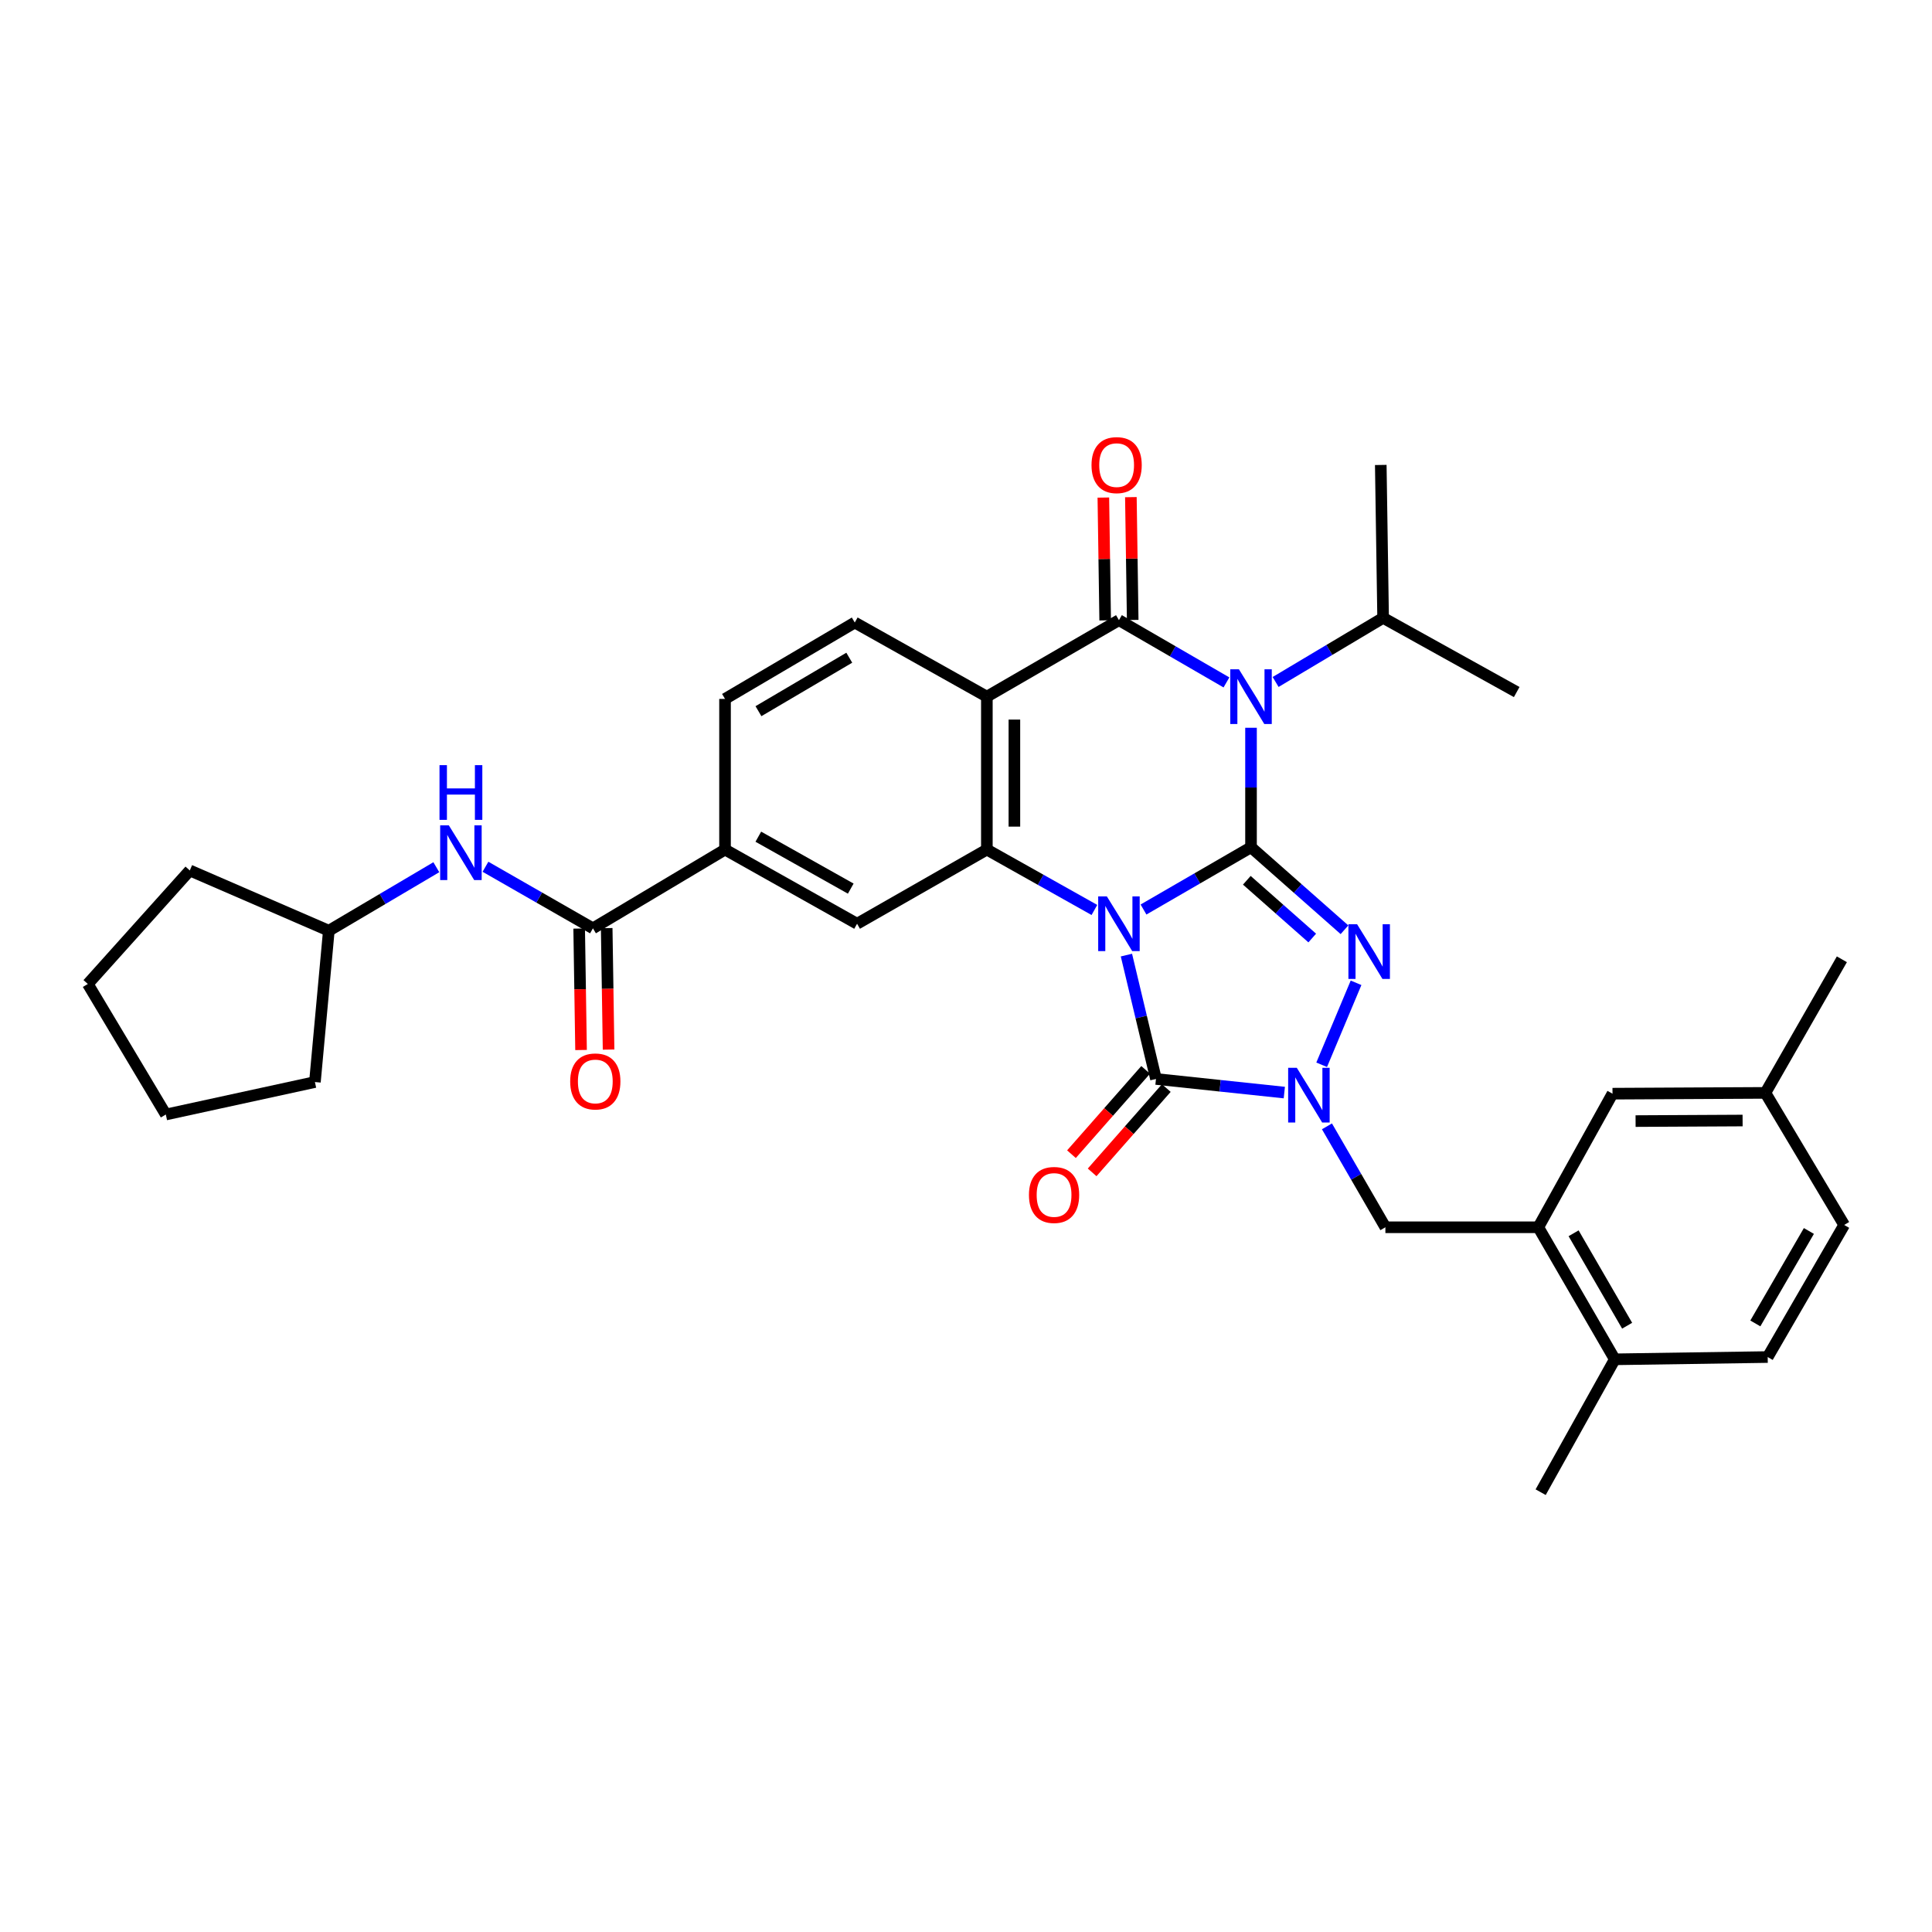<?xml version='1.0' encoding='iso-8859-1'?>
<svg version='1.1' baseProfile='full'
              xmlns='http://www.w3.org/2000/svg'
                      xmlns:rdkit='http://www.rdkit.org/xml'
                      xmlns:xlink='http://www.w3.org/1999/xlink'
                  xml:space='preserve'
width='1000px' height='1000px' viewBox='0 0 1000 1000'>
<!-- END OF HEADER -->
<rect style='opacity:1.0;fill:#FFFFFF;stroke:none' width='1000' height='1000' x='0' y='0'> </rect>
<path class='bond-0' d='M 591.877,470.767 L 619.701,454.654' style='fill:none;fill-rule:evenodd;stroke:#0000FF;stroke-width:6px;stroke-linecap:butt;stroke-linejoin:miter;stroke-opacity:1' />
<path class='bond-0' d='M 619.701,454.654 L 647.525,438.541' style='fill:none;fill-rule:evenodd;stroke:#000000;stroke-width:6px;stroke-linecap:butt;stroke-linejoin:miter;stroke-opacity:1' />
<path class='bond-4' d='M 583.034,494.355 L 590.684,526.413' style='fill:none;fill-rule:evenodd;stroke:#0000FF;stroke-width:6px;stroke-linecap:butt;stroke-linejoin:miter;stroke-opacity:1' />
<path class='bond-4' d='M 590.684,526.413 L 598.334,558.471' style='fill:none;fill-rule:evenodd;stroke:#000000;stroke-width:6px;stroke-linecap:butt;stroke-linejoin:miter;stroke-opacity:1' />
<path class='bond-6' d='M 566.461,470.997 L 538.629,455.367' style='fill:none;fill-rule:evenodd;stroke:#0000FF;stroke-width:6px;stroke-linecap:butt;stroke-linejoin:miter;stroke-opacity:1' />
<path class='bond-6' d='M 538.629,455.367 L 510.798,439.736' style='fill:none;fill-rule:evenodd;stroke:#000000;stroke-width:6px;stroke-linecap:butt;stroke-linejoin:miter;stroke-opacity:1' />
<path class='bond-1' d='M 647.525,438.541 L 647.525,407.616' style='fill:none;fill-rule:evenodd;stroke:#000000;stroke-width:6px;stroke-linecap:butt;stroke-linejoin:miter;stroke-opacity:1' />
<path class='bond-1' d='M 647.525,407.616 L 647.525,376.692' style='fill:none;fill-rule:evenodd;stroke:#0000FF;stroke-width:6px;stroke-linecap:butt;stroke-linejoin:miter;stroke-opacity:1' />
<path class='bond-2' d='M 647.525,438.541 L 671.712,459.891' style='fill:none;fill-rule:evenodd;stroke:#000000;stroke-width:6px;stroke-linecap:butt;stroke-linejoin:miter;stroke-opacity:1' />
<path class='bond-2' d='M 671.712,459.891 L 695.898,481.241' style='fill:none;fill-rule:evenodd;stroke:#0000FF;stroke-width:6px;stroke-linecap:butt;stroke-linejoin:miter;stroke-opacity:1' />
<path class='bond-2' d='M 645.352,455.629 L 662.282,470.573' style='fill:none;fill-rule:evenodd;stroke:#000000;stroke-width:6px;stroke-linecap:butt;stroke-linejoin:miter;stroke-opacity:1' />
<path class='bond-2' d='M 662.282,470.573 L 679.213,485.518' style='fill:none;fill-rule:evenodd;stroke:#0000FF;stroke-width:6px;stroke-linecap:butt;stroke-linejoin:miter;stroke-opacity:1' />
<path class='bond-17' d='M 660.256,352.991 L 688.076,336.399' style='fill:none;fill-rule:evenodd;stroke:#0000FF;stroke-width:6px;stroke-linecap:butt;stroke-linejoin:miter;stroke-opacity:1' />
<path class='bond-17' d='M 688.076,336.399 L 715.897,319.807' style='fill:none;fill-rule:evenodd;stroke:#000000;stroke-width:6px;stroke-linecap:butt;stroke-linejoin:miter;stroke-opacity:1' />
<path class='bond-35' d='M 634.81,353.22 L 606.986,337.107' style='fill:none;fill-rule:evenodd;stroke:#0000FF;stroke-width:6px;stroke-linecap:butt;stroke-linejoin:miter;stroke-opacity:1' />
<path class='bond-35' d='M 606.986,337.107 L 579.162,320.994' style='fill:none;fill-rule:evenodd;stroke:#000000;stroke-width:6px;stroke-linecap:butt;stroke-linejoin:miter;stroke-opacity:1' />
<path class='bond-34' d='M 701.891,508.697 L 684.09,551.125' style='fill:none;fill-rule:evenodd;stroke:#0000FF;stroke-width:6px;stroke-linecap:butt;stroke-linejoin:miter;stroke-opacity:1' />
<path class='bond-3' d='M 579.162,320.994 L 510.798,360.583' style='fill:none;fill-rule:evenodd;stroke:#000000;stroke-width:6px;stroke-linecap:butt;stroke-linejoin:miter;stroke-opacity:1' />
<path class='bond-15' d='M 586.285,320.888 L 585.812,289.106' style='fill:none;fill-rule:evenodd;stroke:#000000;stroke-width:6px;stroke-linecap:butt;stroke-linejoin:miter;stroke-opacity:1' />
<path class='bond-15' d='M 585.812,289.106 L 585.339,257.324' style='fill:none;fill-rule:evenodd;stroke:#FF0000;stroke-width:6px;stroke-linecap:butt;stroke-linejoin:miter;stroke-opacity:1' />
<path class='bond-15' d='M 572.038,321.1 L 571.565,289.318' style='fill:none;fill-rule:evenodd;stroke:#000000;stroke-width:6px;stroke-linecap:butt;stroke-linejoin:miter;stroke-opacity:1' />
<path class='bond-15' d='M 571.565,289.318 L 571.092,257.536' style='fill:none;fill-rule:evenodd;stroke:#FF0000;stroke-width:6px;stroke-linecap:butt;stroke-linejoin:miter;stroke-opacity:1' />
<path class='bond-5' d='M 598.334,558.471 L 631.546,561.992' style='fill:none;fill-rule:evenodd;stroke:#000000;stroke-width:6px;stroke-linecap:butt;stroke-linejoin:miter;stroke-opacity:1' />
<path class='bond-5' d='M 631.546,561.992 L 664.758,565.512' style='fill:none;fill-rule:evenodd;stroke:#0000FF;stroke-width:6px;stroke-linecap:butt;stroke-linejoin:miter;stroke-opacity:1' />
<path class='bond-16' d='M 592.986,553.764 L 573.787,575.585' style='fill:none;fill-rule:evenodd;stroke:#000000;stroke-width:6px;stroke-linecap:butt;stroke-linejoin:miter;stroke-opacity:1' />
<path class='bond-16' d='M 573.787,575.585 L 554.588,597.405' style='fill:none;fill-rule:evenodd;stroke:#FF0000;stroke-width:6px;stroke-linecap:butt;stroke-linejoin:miter;stroke-opacity:1' />
<path class='bond-16' d='M 603.683,563.177 L 584.485,584.997' style='fill:none;fill-rule:evenodd;stroke:#000000;stroke-width:6px;stroke-linecap:butt;stroke-linejoin:miter;stroke-opacity:1' />
<path class='bond-16' d='M 584.485,584.997 L 565.286,606.817' style='fill:none;fill-rule:evenodd;stroke:#FF0000;stroke-width:6px;stroke-linecap:butt;stroke-linejoin:miter;stroke-opacity:1' />
<path class='bond-10' d='M 686.831,582.997 L 701.954,609.115' style='fill:none;fill-rule:evenodd;stroke:#0000FF;stroke-width:6px;stroke-linecap:butt;stroke-linejoin:miter;stroke-opacity:1' />
<path class='bond-10' d='M 701.954,609.115 L 717.077,635.234' style='fill:none;fill-rule:evenodd;stroke:#000000;stroke-width:6px;stroke-linecap:butt;stroke-linejoin:miter;stroke-opacity:1' />
<path class='bond-7' d='M 510.798,439.736 L 510.798,360.583' style='fill:none;fill-rule:evenodd;stroke:#000000;stroke-width:6px;stroke-linecap:butt;stroke-linejoin:miter;stroke-opacity:1' />
<path class='bond-7' d='M 525.047,427.863 L 525.047,372.456' style='fill:none;fill-rule:evenodd;stroke:#000000;stroke-width:6px;stroke-linecap:butt;stroke-linejoin:miter;stroke-opacity:1' />
<path class='bond-9' d='M 510.798,439.736 L 443.621,478.13' style='fill:none;fill-rule:evenodd;stroke:#000000;stroke-width:6px;stroke-linecap:butt;stroke-linejoin:miter;stroke-opacity:1' />
<path class='bond-13' d='M 510.798,360.583 L 442.426,322.221' style='fill:none;fill-rule:evenodd;stroke:#000000;stroke-width:6px;stroke-linecap:butt;stroke-linejoin:miter;stroke-opacity:1' />
<path class='bond-8' d='M 306.901,480.505 L 375.273,439.736' style='fill:none;fill-rule:evenodd;stroke:#000000;stroke-width:6px;stroke-linecap:butt;stroke-linejoin:miter;stroke-opacity:1' />
<path class='bond-14' d='M 306.901,480.505 L 279.09,464.569' style='fill:none;fill-rule:evenodd;stroke:#000000;stroke-width:6px;stroke-linecap:butt;stroke-linejoin:miter;stroke-opacity:1' />
<path class='bond-14' d='M 279.09,464.569 L 251.278,448.633' style='fill:none;fill-rule:evenodd;stroke:#0000FF;stroke-width:6px;stroke-linecap:butt;stroke-linejoin:miter;stroke-opacity:1' />
<path class='bond-20' d='M 299.778,480.615 L 300.265,512.05' style='fill:none;fill-rule:evenodd;stroke:#000000;stroke-width:6px;stroke-linecap:butt;stroke-linejoin:miter;stroke-opacity:1' />
<path class='bond-20' d='M 300.265,512.05 L 300.752,543.485' style='fill:none;fill-rule:evenodd;stroke:#FF0000;stroke-width:6px;stroke-linecap:butt;stroke-linejoin:miter;stroke-opacity:1' />
<path class='bond-20' d='M 314.025,480.394 L 314.512,511.829' style='fill:none;fill-rule:evenodd;stroke:#000000;stroke-width:6px;stroke-linecap:butt;stroke-linejoin:miter;stroke-opacity:1' />
<path class='bond-20' d='M 314.512,511.829 L 314.999,543.264' style='fill:none;fill-rule:evenodd;stroke:#FF0000;stroke-width:6px;stroke-linecap:butt;stroke-linejoin:miter;stroke-opacity:1' />
<path class='bond-11' d='M 443.621,478.13 L 375.273,439.736' style='fill:none;fill-rule:evenodd;stroke:#000000;stroke-width:6px;stroke-linecap:butt;stroke-linejoin:miter;stroke-opacity:1' />
<path class='bond-11' d='M 440.347,459.947 L 392.504,433.072' style='fill:none;fill-rule:evenodd;stroke:#000000;stroke-width:6px;stroke-linecap:butt;stroke-linejoin:miter;stroke-opacity:1' />
<path class='bond-12' d='M 717.077,635.234 L 796.222,635.234' style='fill:none;fill-rule:evenodd;stroke:#000000;stroke-width:6px;stroke-linecap:butt;stroke-linejoin:miter;stroke-opacity:1' />
<path class='bond-19' d='M 375.273,439.736 L 375.273,361.762' style='fill:none;fill-rule:evenodd;stroke:#000000;stroke-width:6px;stroke-linecap:butt;stroke-linejoin:miter;stroke-opacity:1' />
<path class='bond-18' d='M 796.222,635.234 L 835.811,703.582' style='fill:none;fill-rule:evenodd;stroke:#000000;stroke-width:6px;stroke-linecap:butt;stroke-linejoin:miter;stroke-opacity:1' />
<path class='bond-18' d='M 814.491,638.344 L 842.203,686.188' style='fill:none;fill-rule:evenodd;stroke:#000000;stroke-width:6px;stroke-linecap:butt;stroke-linejoin:miter;stroke-opacity:1' />
<path class='bond-21' d='M 796.222,635.234 L 834.632,566.086' style='fill:none;fill-rule:evenodd;stroke:#000000;stroke-width:6px;stroke-linecap:butt;stroke-linejoin:miter;stroke-opacity:1' />
<path class='bond-36' d='M 442.426,322.221 L 375.273,361.762' style='fill:none;fill-rule:evenodd;stroke:#000000;stroke-width:6px;stroke-linecap:butt;stroke-linejoin:miter;stroke-opacity:1' />
<path class='bond-36' d='M 439.583,340.431 L 392.576,368.11' style='fill:none;fill-rule:evenodd;stroke:#000000;stroke-width:6px;stroke-linecap:butt;stroke-linejoin:miter;stroke-opacity:1' />
<path class='bond-24' d='M 225.844,448.868 L 198.021,465.304' style='fill:none;fill-rule:evenodd;stroke:#0000FF;stroke-width:6px;stroke-linecap:butt;stroke-linejoin:miter;stroke-opacity:1' />
<path class='bond-24' d='M 198.021,465.304 L 170.197,481.739' style='fill:none;fill-rule:evenodd;stroke:#000000;stroke-width:6px;stroke-linecap:butt;stroke-linejoin:miter;stroke-opacity:1' />
<path class='bond-27' d='M 715.897,319.807 L 785.045,358.2' style='fill:none;fill-rule:evenodd;stroke:#000000;stroke-width:6px;stroke-linecap:butt;stroke-linejoin:miter;stroke-opacity:1' />
<path class='bond-28' d='M 715.897,319.807 L 714.686,240.661' style='fill:none;fill-rule:evenodd;stroke:#000000;stroke-width:6px;stroke-linecap:butt;stroke-linejoin:miter;stroke-opacity:1' />
<path class='bond-22' d='M 835.811,703.582 L 914.957,702.402' style='fill:none;fill-rule:evenodd;stroke:#000000;stroke-width:6px;stroke-linecap:butt;stroke-linejoin:miter;stroke-opacity:1' />
<path class='bond-26' d='M 835.811,703.582 L 797.441,772.357' style='fill:none;fill-rule:evenodd;stroke:#000000;stroke-width:6px;stroke-linecap:butt;stroke-linejoin:miter;stroke-opacity:1' />
<path class='bond-23' d='M 834.632,566.086 L 913.761,565.674' style='fill:none;fill-rule:evenodd;stroke:#000000;stroke-width:6px;stroke-linecap:butt;stroke-linejoin:miter;stroke-opacity:1' />
<path class='bond-23' d='M 846.575,580.273 L 901.966,579.985' style='fill:none;fill-rule:evenodd;stroke:#000000;stroke-width:6px;stroke-linecap:butt;stroke-linejoin:miter;stroke-opacity:1' />
<path class='bond-37' d='M 914.957,702.402 L 954.545,634.038' style='fill:none;fill-rule:evenodd;stroke:#000000;stroke-width:6px;stroke-linecap:butt;stroke-linejoin:miter;stroke-opacity:1' />
<path class='bond-37' d='M 908.564,685.007 L 936.276,637.152' style='fill:none;fill-rule:evenodd;stroke:#000000;stroke-width:6px;stroke-linecap:butt;stroke-linejoin:miter;stroke-opacity:1' />
<path class='bond-25' d='M 913.761,565.674 L 954.545,634.038' style='fill:none;fill-rule:evenodd;stroke:#000000;stroke-width:6px;stroke-linecap:butt;stroke-linejoin:miter;stroke-opacity:1' />
<path class='bond-29' d='M 913.761,565.674 L 953.35,496.527' style='fill:none;fill-rule:evenodd;stroke:#000000;stroke-width:6px;stroke-linecap:butt;stroke-linejoin:miter;stroke-opacity:1' />
<path class='bond-30' d='M 170.197,481.739 L 98.239,450.542' style='fill:none;fill-rule:evenodd;stroke:#000000;stroke-width:6px;stroke-linecap:butt;stroke-linejoin:miter;stroke-opacity:1' />
<path class='bond-31' d='M 170.197,481.739 L 163.001,560.062' style='fill:none;fill-rule:evenodd;stroke:#000000;stroke-width:6px;stroke-linecap:butt;stroke-linejoin:miter;stroke-opacity:1' />
<path class='bond-33' d='M 98.239,450.542 L 45.455,509.303' style='fill:none;fill-rule:evenodd;stroke:#000000;stroke-width:6px;stroke-linecap:butt;stroke-linejoin:miter;stroke-opacity:1' />
<path class='bond-32' d='M 163.001,560.062 L 85.827,576.868' style='fill:none;fill-rule:evenodd;stroke:#000000;stroke-width:6px;stroke-linecap:butt;stroke-linejoin:miter;stroke-opacity:1' />
<path class='bond-38' d='M 85.827,576.868 L 45.455,509.303' style='fill:none;fill-rule:evenodd;stroke:#000000;stroke-width:6px;stroke-linecap:butt;stroke-linejoin:miter;stroke-opacity:1' />
<path  class='atom-0' d='M 572.902 463.97
L 582.182 478.97
Q 583.102 480.45, 584.582 483.13
Q 586.062 485.81, 586.142 485.97
L 586.142 463.97
L 589.902 463.97
L 589.902 492.29
L 586.022 492.29
L 576.062 475.89
Q 574.902 473.97, 573.662 471.77
Q 572.462 469.57, 572.102 468.89
L 572.102 492.29
L 568.422 492.29
L 568.422 463.97
L 572.902 463.97
' fill='#0000FF'/>
<path  class='atom-2' d='M 641.265 346.423
L 650.545 361.423
Q 651.465 362.903, 652.945 365.583
Q 654.425 368.263, 654.505 368.423
L 654.505 346.423
L 658.265 346.423
L 658.265 374.743
L 654.385 374.743
L 644.425 358.343
Q 643.265 356.423, 642.025 354.223
Q 640.825 352.023, 640.465 351.343
L 640.465 374.743
L 636.785 374.743
L 636.785 346.423
L 641.265 346.423
' fill='#0000FF'/>
<path  class='atom-3' d='M 702.418 478.361
L 711.698 493.361
Q 712.618 494.841, 714.098 497.521
Q 715.578 500.201, 715.658 500.361
L 715.658 478.361
L 719.418 478.361
L 719.418 506.681
L 715.538 506.681
L 705.578 490.281
Q 704.418 488.361, 703.178 486.161
Q 701.978 483.961, 701.618 483.281
L 701.618 506.681
L 697.938 506.681
L 697.938 478.361
L 702.418 478.361
' fill='#0000FF'/>
<path  class='atom-6' d='M 671.228 552.702
L 680.508 567.702
Q 681.428 569.182, 682.908 571.862
Q 684.388 574.542, 684.468 574.702
L 684.468 552.702
L 688.228 552.702
L 688.228 581.022
L 684.348 581.022
L 674.388 564.622
Q 673.228 562.702, 671.988 560.502
Q 670.788 558.302, 670.428 557.622
L 670.428 581.022
L 666.748 581.022
L 666.748 552.702
L 671.228 552.702
' fill='#0000FF'/>
<path  class='atom-15' d='M 232.309 427.191
L 241.589 442.191
Q 242.509 443.671, 243.989 446.351
Q 245.469 449.031, 245.549 449.191
L 245.549 427.191
L 249.309 427.191
L 249.309 455.511
L 245.429 455.511
L 235.469 439.111
Q 234.309 437.191, 233.069 434.991
Q 231.869 432.791, 231.509 432.111
L 231.509 455.511
L 227.829 455.511
L 227.829 427.191
L 232.309 427.191
' fill='#0000FF'/>
<path  class='atom-15' d='M 227.489 396.039
L 231.329 396.039
L 231.329 408.079
L 245.809 408.079
L 245.809 396.039
L 249.649 396.039
L 249.649 424.359
L 245.809 424.359
L 245.809 411.279
L 231.329 411.279
L 231.329 424.359
L 227.489 424.359
L 227.489 396.039
' fill='#0000FF'/>
<path  class='atom-16' d='M 564.966 240.741
Q 564.966 233.941, 568.326 230.141
Q 571.686 226.341, 577.966 226.341
Q 584.246 226.341, 587.606 230.141
Q 590.966 233.941, 590.966 240.741
Q 590.966 247.621, 587.566 251.541
Q 584.166 255.421, 577.966 255.421
Q 571.726 255.421, 568.326 251.541
Q 564.966 247.661, 564.966 240.741
M 577.966 252.221
Q 582.286 252.221, 584.606 249.341
Q 586.966 246.421, 586.966 240.741
Q 586.966 235.181, 584.606 232.381
Q 582.286 229.541, 577.966 229.541
Q 573.646 229.541, 571.286 232.341
Q 568.966 235.141, 568.966 240.741
Q 568.966 246.461, 571.286 249.341
Q 573.646 252.221, 577.966 252.221
' fill='#FF0000'/>
<path  class='atom-17' d='M 532.581 618.508
Q 532.581 611.708, 535.941 607.908
Q 539.301 604.108, 545.581 604.108
Q 551.861 604.108, 555.221 607.908
Q 558.581 611.708, 558.581 618.508
Q 558.581 625.388, 555.181 629.308
Q 551.781 633.188, 545.581 633.188
Q 539.341 633.188, 535.941 629.308
Q 532.581 625.428, 532.581 618.508
M 545.581 629.988
Q 549.901 629.988, 552.221 627.108
Q 554.581 624.188, 554.581 618.508
Q 554.581 612.948, 552.221 610.148
Q 549.901 607.308, 545.581 607.308
Q 541.261 607.308, 538.901 610.108
Q 536.581 612.908, 536.581 618.508
Q 536.581 624.228, 538.901 627.108
Q 541.261 629.988, 545.581 629.988
' fill='#FF0000'/>
<path  class='atom-21' d='M 295.128 559.754
Q 295.128 552.954, 298.488 549.154
Q 301.848 545.354, 308.128 545.354
Q 314.408 545.354, 317.768 549.154
Q 321.128 552.954, 321.128 559.754
Q 321.128 566.634, 317.728 570.554
Q 314.328 574.434, 308.128 574.434
Q 301.888 574.434, 298.488 570.554
Q 295.128 566.674, 295.128 559.754
M 308.128 571.234
Q 312.448 571.234, 314.768 568.354
Q 317.128 565.434, 317.128 559.754
Q 317.128 554.194, 314.768 551.394
Q 312.448 548.554, 308.128 548.554
Q 303.808 548.554, 301.448 551.354
Q 299.128 554.154, 299.128 559.754
Q 299.128 565.474, 301.448 568.354
Q 303.808 571.234, 308.128 571.234
' fill='#FF0000'/>
</svg>
